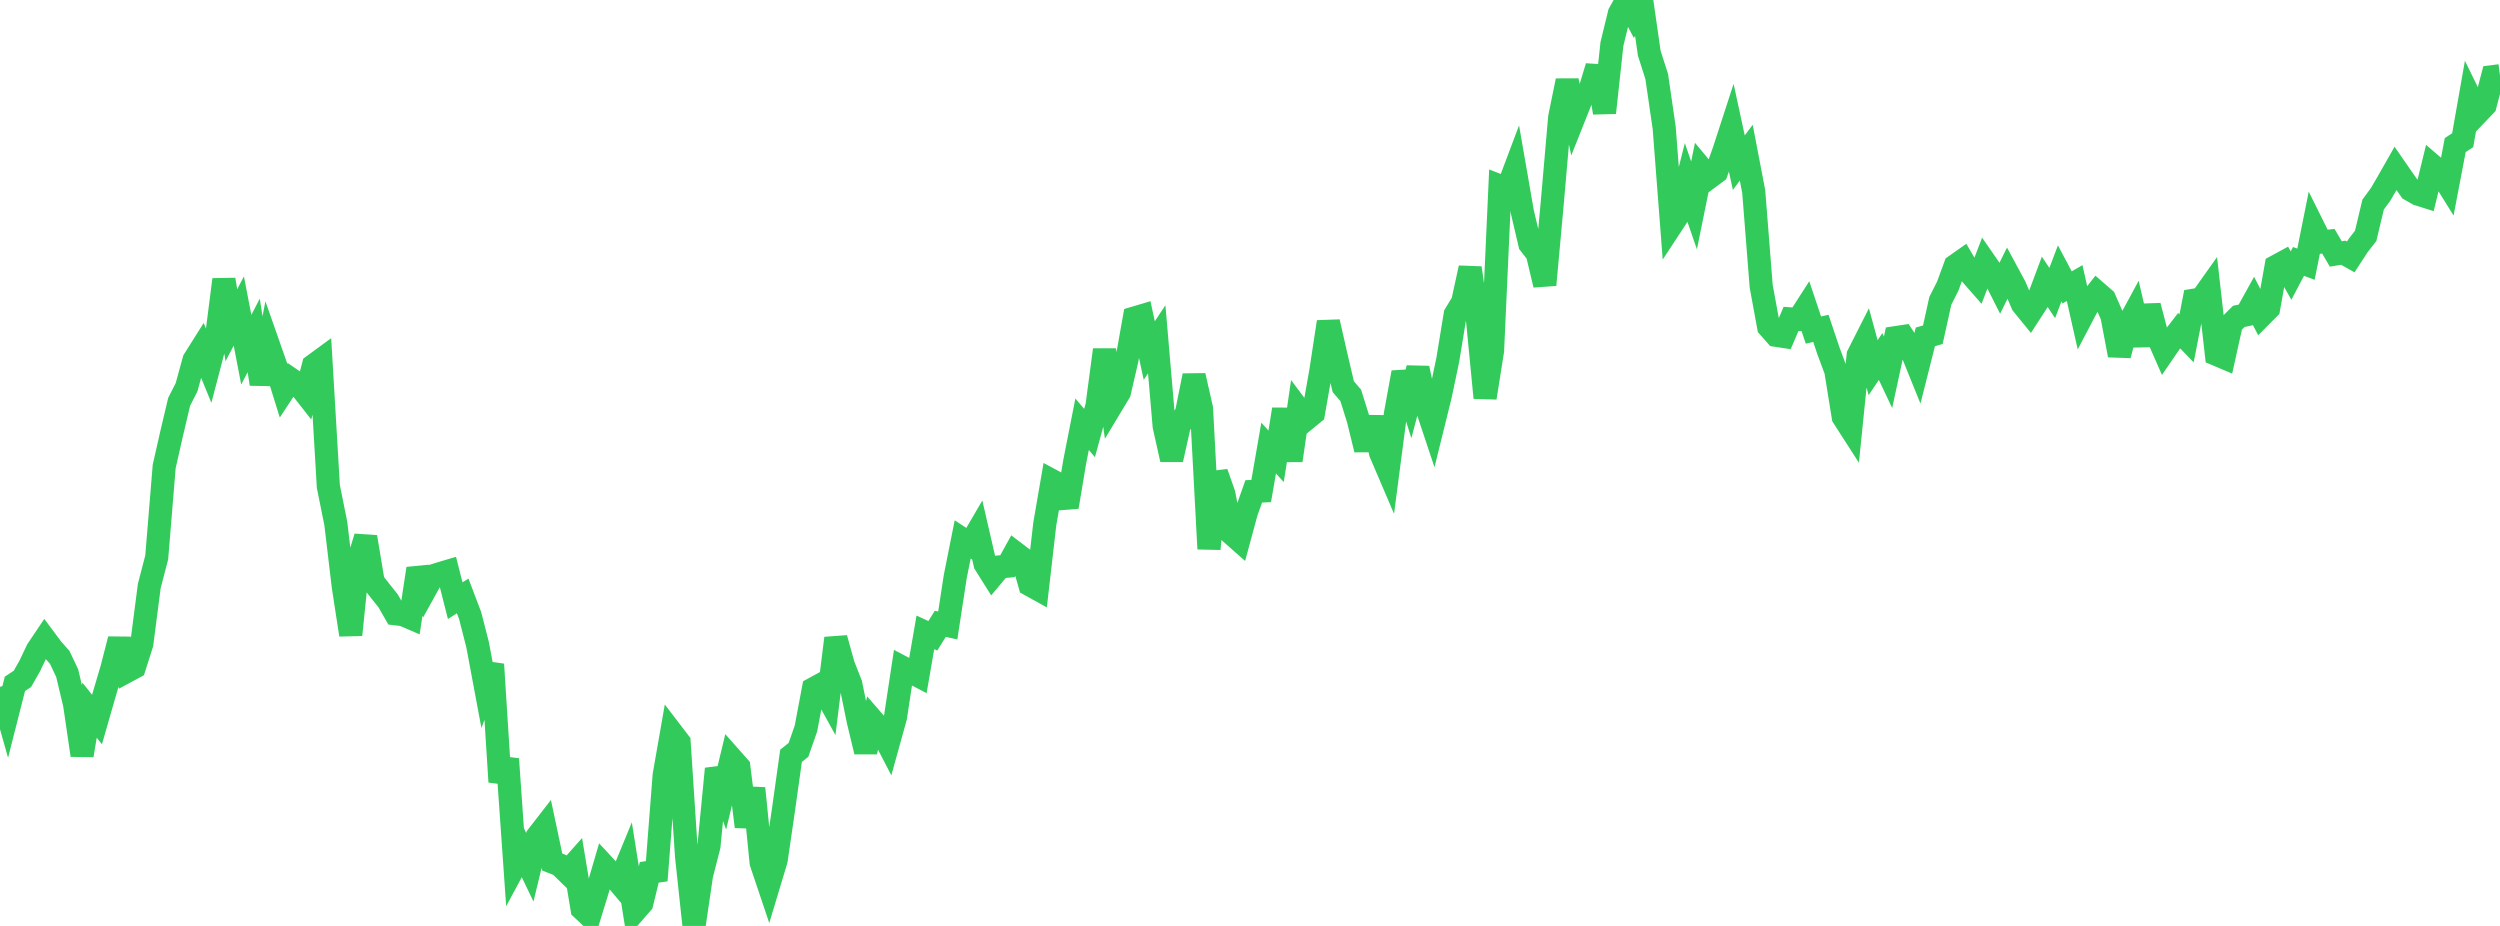 <?xml version="1.0" standalone="no"?>
<!DOCTYPE svg PUBLIC "-//W3C//DTD SVG 1.1//EN" "http://www.w3.org/Graphics/SVG/1.1/DTD/svg11.dtd">

<svg width="135" height="50" viewBox="0 0 135 50" preserveAspectRatio="none" 
  xmlns="http://www.w3.org/2000/svg"
  xmlns:xlink="http://www.w3.org/1999/xlink">


<polyline points="0.0, 37.088 0.403, 38.51 0.806, 36.926 1.209, 36.66 1.612, 35.953 2.015, 35.102 2.418, 34.502 2.821, 35.043 3.224, 35.496 3.627, 36.348 4.03, 38.038 4.433, 40.783 4.836, 38.349 5.239, 38.855 5.642, 37.453 6.045, 36.091 6.448, 34.519 6.851, 36.25 7.254, 36.033 7.657, 34.766 8.06, 31.649 8.463, 30.098 8.866, 25.191 9.269, 23.411 9.672, 21.703 10.075, 20.91 10.478, 19.44 10.881, 18.8 11.284, 19.785 11.687, 18.247 12.09, 15.098 12.493, 17.562 12.896, 16.795 13.299, 18.884 13.701, 18.111 14.104, 20.737 14.507, 18.655 14.91, 19.803 15.313, 21.098 15.716, 20.484 16.119, 20.761 16.522, 21.276 16.925, 19.738 17.328, 19.443 17.731, 26.268 18.134, 28.27 18.537, 31.664 18.94, 34.281 19.343, 30.318 19.746, 28.996 20.149, 31.424 20.552, 31.936 20.955, 32.441 21.358, 33.142 21.761, 33.19 22.164, 33.363 22.567, 30.705 22.97, 31.829 23.373, 31.1 23.776, 30.972 24.179, 30.852 24.582, 32.437 24.985, 32.181 25.388, 33.241 25.791, 34.816 26.194, 36.971 26.597, 35.876 27.0, 42.221 27.403, 40.988 27.806, 46.741 28.209, 45.993 28.612, 46.832 29.015, 45.165 29.418, 44.646 29.821, 46.55 30.224, 46.709 30.627, 47.103 31.03, 46.648 31.433, 49.076 31.836, 49.453 32.239, 48.144 32.642, 46.77 33.045, 47.204 33.448, 47.682 33.851, 46.701 34.254, 49.233 34.657, 48.772 35.06, 47.107 35.463, 47.047 35.866, 41.86 36.269, 39.555 36.672, 40.082 37.075, 46.244 37.478, 50.0 37.881, 47.261 38.284, 45.687 38.687, 41.515 39.09, 42.629 39.493, 40.956 39.896, 41.411 40.299, 44.639 40.701, 42.57 41.104, 46.587 41.507, 47.786 41.91, 46.448 42.313, 43.691 42.716, 40.814 43.119, 40.491 43.522, 39.336 43.925, 37.195 44.328, 36.975 44.731, 37.706 45.134, 34.464 45.537, 35.914 45.94, 36.936 46.343, 38.917 46.746, 40.591 47.149, 38.929 47.552, 39.392 47.955, 40.169 48.358, 38.716 48.761, 36.055 49.164, 36.267 49.567, 36.479 49.97, 34.148 50.373, 34.333 50.776, 33.686 51.179, 33.775 51.582, 31.147 51.985, 29.127 52.388, 29.392 52.791, 28.702 53.194, 30.45 53.597, 31.092 54.0, 30.611 54.403, 30.573 54.806, 29.843 55.209, 30.149 55.612, 31.577 56.015, 31.8 56.418, 28.297 56.821, 25.961 57.224, 26.177 57.627, 27.372 58.03, 24.961 58.433, 22.91 58.836, 23.383 59.239, 21.915 59.642, 18.89 60.045, 21.85 60.448, 21.18 60.851, 19.435 61.254, 17.176 61.657, 17.056 62.06, 18.93 62.463, 18.322 62.866, 23.014 63.269, 24.816 63.672, 23.015 64.075, 22.283 64.478, 20.285 64.881, 22.06 65.284, 29.639 65.687, 25.531 66.09, 26.683 66.493, 28.801 66.896, 29.157 67.299, 27.67 67.701, 26.535 68.104, 26.515 68.507, 24.195 68.91, 24.642 69.313, 22.103 69.716, 24.865 70.119, 22.102 70.522, 22.64 70.925, 22.31 71.328, 20.022 71.731, 17.383 72.134, 19.162 72.537, 20.881 72.94, 21.35 73.343, 22.638 73.746, 24.28 74.149, 22.543 74.552, 24.457 74.955, 25.399 75.358, 22.323 75.761, 20.113 76.164, 21.407 76.567, 19.884 76.97, 21.781 77.373, 22.989 77.776, 21.357 78.179, 19.437 78.582, 16.98 78.985, 16.314 79.388, 14.468 79.791, 17.318 80.194, 21.48 80.597, 18.937 81.0, 10.049 81.403, 10.206 81.806, 9.136 82.209, 11.456 82.612, 13.17 83.015, 13.69 83.418, 15.385 83.821, 10.966 84.224, 6.331 84.627, 4.358 85.03, 6.249 85.433, 5.237 85.836, 4.929 86.239, 3.595 86.642, 6.088 87.045, 2.373 87.448, 0.72 87.851, 0.0 88.254, 0.762 88.657, 0.066 89.06, 2.872 89.463, 4.134 89.866, 6.899 90.269, 12.143 90.672, 11.529 91.075, 9.92 91.478, 11.091 91.881, 9.11 92.284, 9.593 92.687, 9.294 93.09, 8.161 93.493, 6.922 93.896, 8.784 94.299, 8.246 94.701, 10.345 95.104, 15.455 95.507, 17.65 95.91, 18.105 96.313, 18.166 96.716, 17.222 97.119, 17.249 97.522, 16.621 97.925, 17.823 98.328, 17.732 98.731, 18.935 99.134, 20.018 99.537, 22.518 99.94, 23.145 100.343, 19.174 100.746, 18.378 101.149, 19.854 101.552, 19.252 101.955, 20.103 102.358, 18.235 102.761, 18.174 103.164, 18.793 103.567, 19.788 103.97, 18.19 104.373, 18.076 104.776, 16.248 105.179, 15.449 105.582, 14.351 105.985, 14.067 106.388, 14.754 106.791, 15.214 107.194, 14.162 107.597, 14.745 108.0, 15.543 108.403, 14.728 108.806, 15.474 109.209, 16.424 109.612, 16.918 110.015, 16.296 110.418, 15.221 110.821, 15.825 111.224, 14.761 111.627, 15.519 112.03, 15.285 112.433, 17.073 112.836, 16.305 113.239, 15.79 113.642, 16.14 114.045, 17.056 114.448, 19.182 114.851, 17.654 115.254, 16.908 115.657, 18.631 116.06, 16.516 116.463, 18.048 116.866, 18.966 117.269, 18.378 117.672, 17.855 118.075, 18.272 118.478, 16.21 118.881, 16.143 119.284, 15.575 119.687, 19.135 120.09, 19.306 120.493, 17.485 120.896, 17.084 121.299, 16.999 121.701, 16.273 122.104, 17.055 122.507, 16.649 122.91, 14.382 123.313, 14.163 123.716, 14.881 124.119, 14.116 124.522, 14.267 124.925, 12.262 125.328, 13.073 125.731, 13.028 126.134, 13.713 126.537, 13.647 126.94, 13.874 127.343, 13.254 127.746, 12.738 128.149, 11.046 128.552, 10.497 128.955, 9.805 129.358, 9.096 129.761, 9.679 130.164, 10.248 130.567, 10.478 130.97, 10.605 131.373, 8.959 131.776, 9.304 132.179, 9.951 132.582, 7.834 132.985, 7.571 133.388, 5.281 133.791, 6.105 134.194, 5.683 134.597, 4.141 135.0, 4.09" fill="none" stroke="#32ca5b" stroke-width="1.25"/>

</svg>